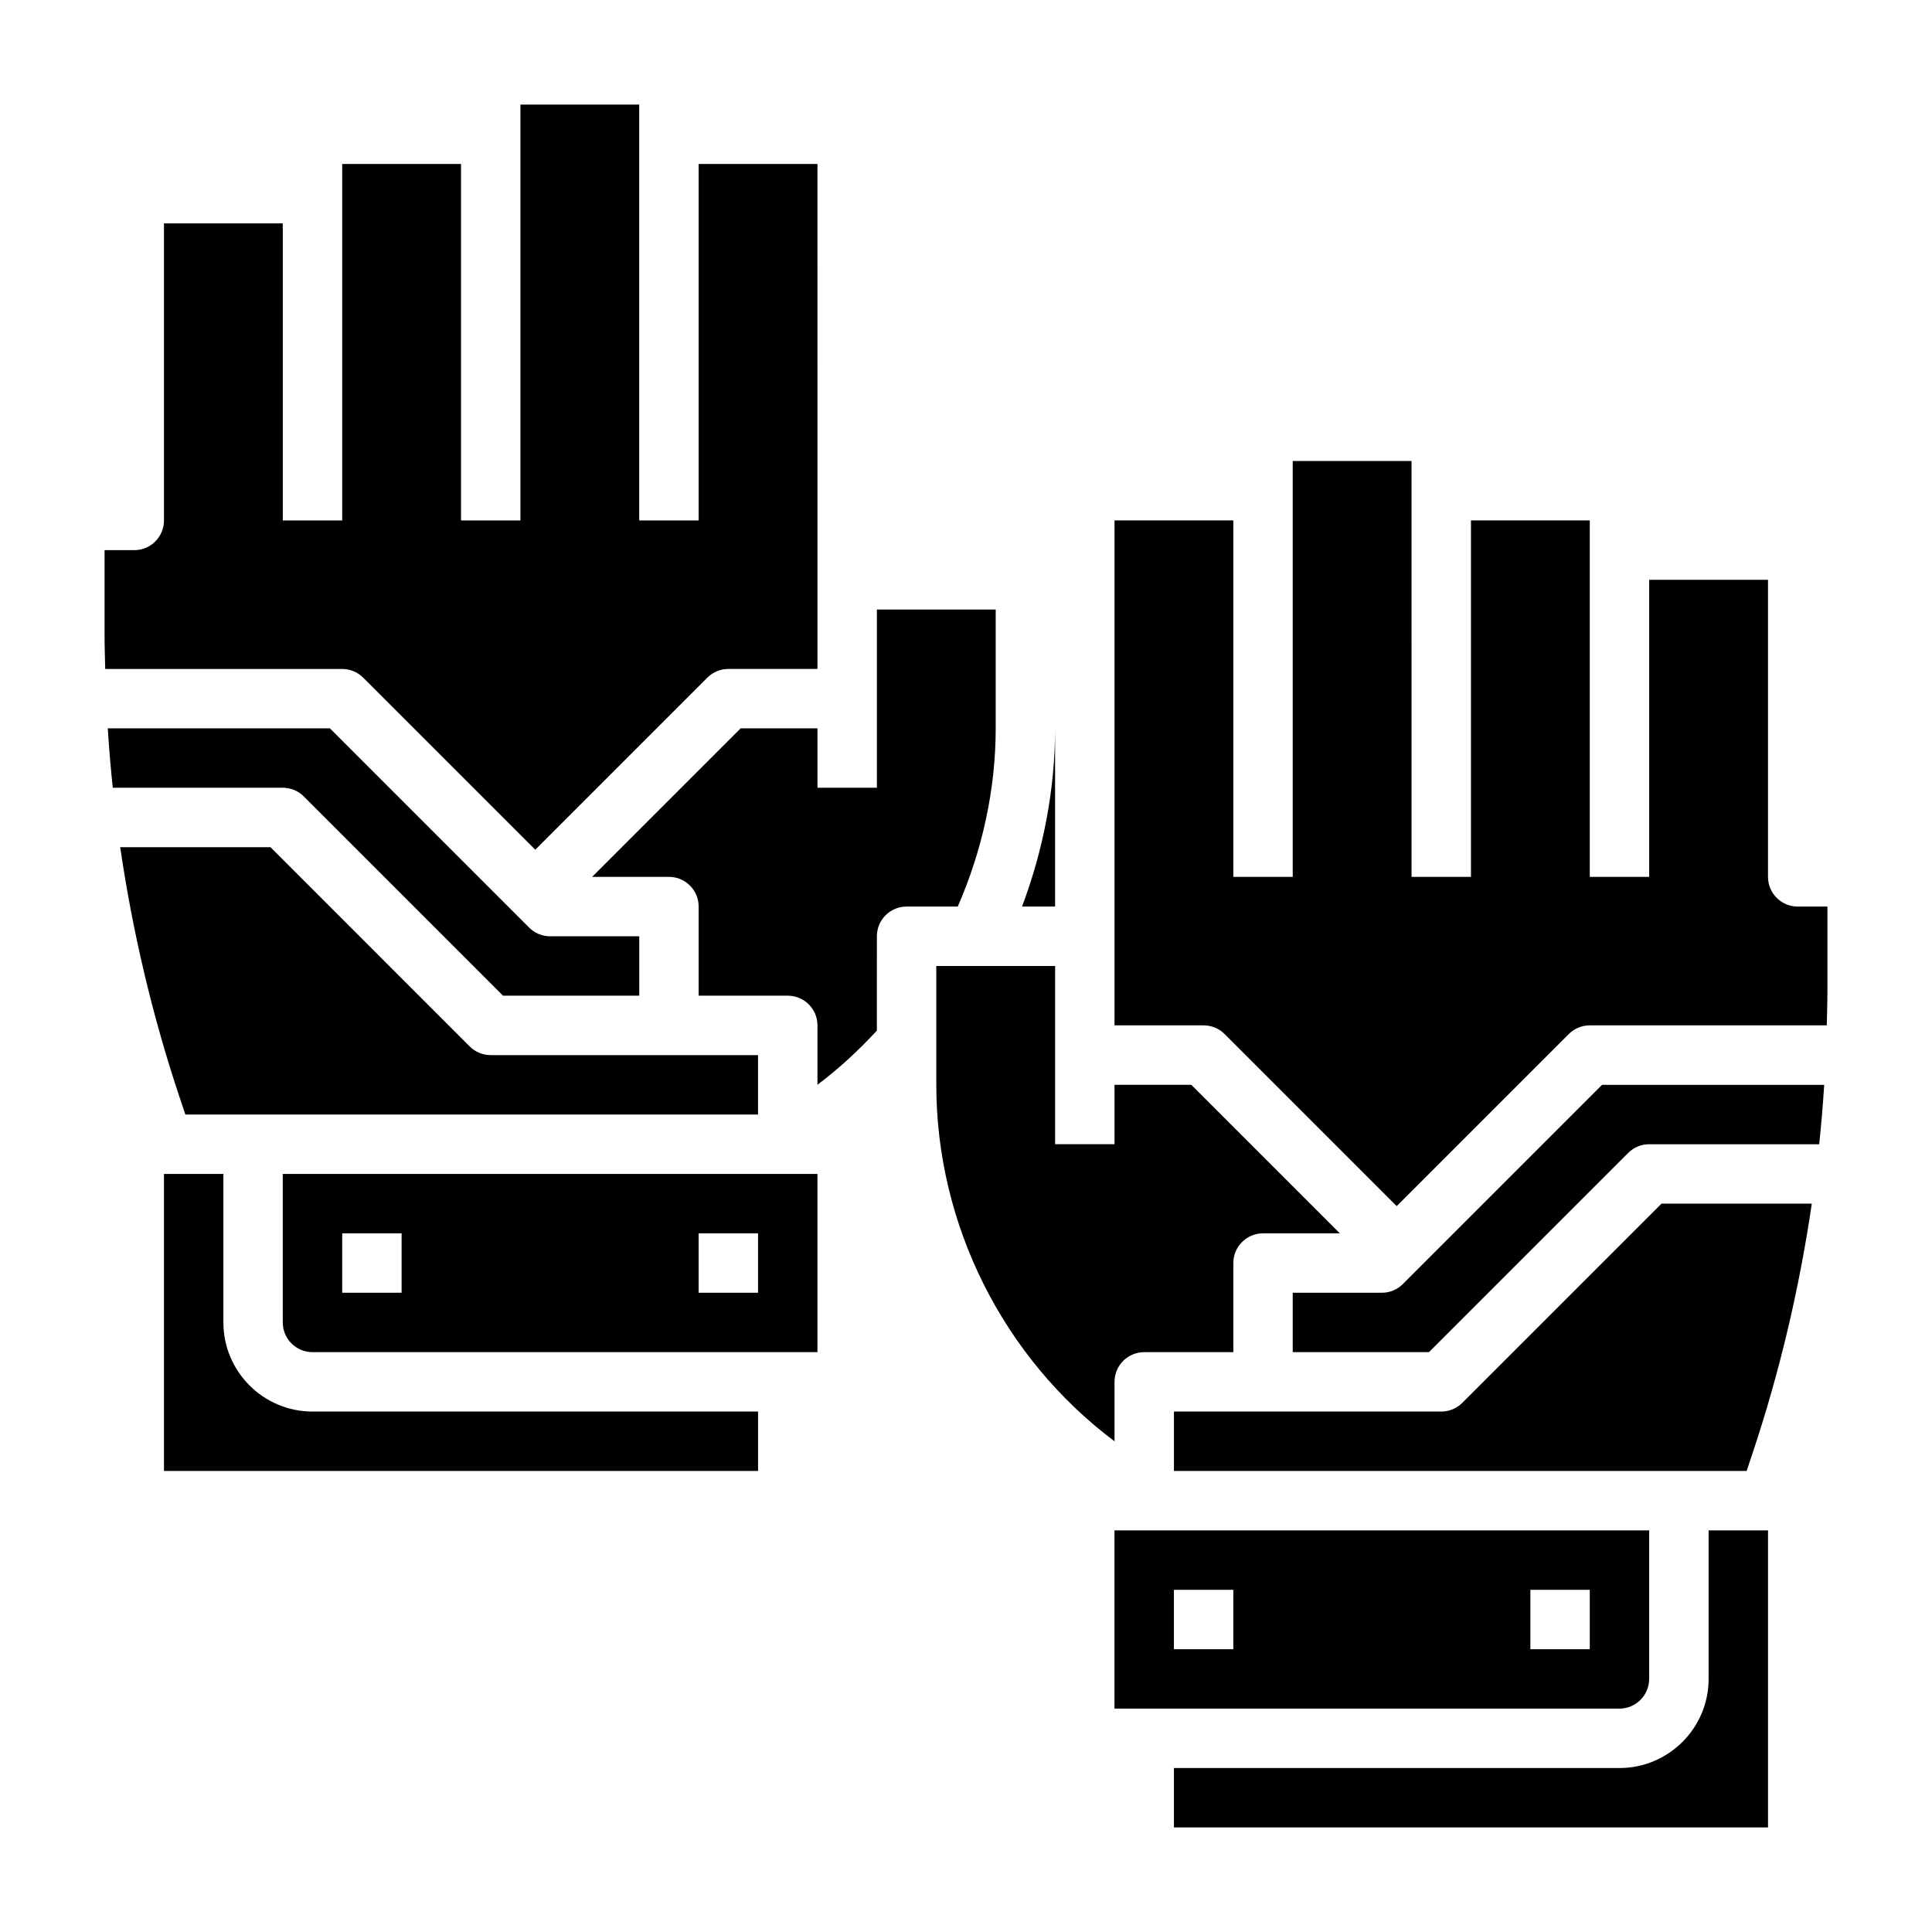 <?xml version="1.0" encoding="UTF-8"?>
<!-- Uploaded to: ICON Repo, www.svgrepo.com, Generator: ICON Repo Mixer Tools -->
<svg fill="#000000" width="800px" height="800px" version="1.1" viewBox="144 144 512 512" xmlns="http://www.w3.org/2000/svg">
 <g>
  <path d="m203.2 494.46v-39.359h-15.746v78.719h157.44v-15.742h-118.08c-13.02 0-23.613-10.594-23.613-23.617z"/>
  <path d="m193.12 439.36h151.77v-15.742h-70.848c-2.094 0-4.094-0.828-5.566-2.305l-52.797-52.801h-39.824c3.273 22.355 8.453 44.414 15.633 65.977z"/>
  <path d="m218.94 494.46c0 4.344 3.527 7.871 7.871 7.871h133.82v-47.23h-141.7zm110.21-23.613h15.742v15.742h-15.742zm-94.461 0h15.742v15.742h-15.742z"/>
  <path d="m407.87 337.02v-31.488h-31.488v47.23h-15.742v-15.742h-20.355l-39.359 39.359h20.352c4.352 0 7.871 3.527 7.871 7.871v23.617h23.617c4.352 0 7.871 3.519 7.871 7.871v15.734c5.676-4.25 10.902-9.117 15.742-14.344l0.004-25.008c0-4.344 3.519-7.871 7.871-7.871h13.562c6.488-14.855 10.055-31.039 10.055-47.23z"/>
  <path d="m224.51 355.07 52.797 52.797h36.102v-15.742h-23.617c-2.094 0-4.094-0.828-5.566-2.305l-52.797-52.801h-58.867c0.332 5.258 0.77 10.508 1.324 15.742h45.059c2.094 0 4.094 0.828 5.566 2.309z"/>
  <path d="m423.61 337.02c0 16.082-3.086 32.156-8.762 47.23h8.762z"/>
  <path d="m240.25 323.59 45.602 45.602 45.602-45.602c1.477-1.48 3.477-2.309 5.57-2.309h23.617l-0.004-133.82h-31.488v94.465h-15.742v-110.21h-31.488v110.21h-15.742v-94.465h-31.488v94.465h-15.746v-78.719h-31.488v78.719c0 4.344-3.519 7.871-7.871 7.871h-7.871v22.719c0 2.93 0.109 5.852 0.172 8.77h62.805c2.094 0 4.094 0.828 5.562 2.309z"/>
  <path d="m439.36 510.21c0-4.352 3.519-7.871 7.871-7.871h23.617v-23.617c0-4.352 3.519-7.871 7.871-7.871h20.355l-39.359-39.359h-20.355v15.742h-15.742v-47.23h-31.488v31.488c0 36.969 17.656 72.289 47.23 94.465z"/>
  <path d="m581.05 588.93v-39.359h-141.7v47.23h133.82c4.344 0.004 7.871-3.523 7.871-7.871zm-110.21-7.871h-15.742v-15.742h15.742zm94.465 0h-15.742v-15.742h15.742z"/>
  <path d="m531.52 515.77c-1.473 1.48-3.473 2.305-5.566 2.305h-70.848v15.742h151.77l1.629-4.871c7.188-21.562 12.359-43.617 15.641-65.977h-39.824z"/>
  <path d="m620.41 384.25c-4.352 0-7.871-3.527-7.871-7.871v-78.719h-31.488v78.719h-15.742v-94.465h-31.488v94.465h-15.742l-0.004-102.34v-7.871h-31.488v110.21h-15.742v-94.465h-31.488v133.82h23.617c2.094 0 4.094 0.828 5.566 2.305l45.602 45.602 45.602-45.602c1.473-1.477 3.473-2.305 5.566-2.305h62.805c0.059-2.922 0.172-5.84 0.172-8.77v-22.719z"/>
  <path d="m515.77 484.29c-1.473 1.48-3.473 2.305-5.566 2.305h-23.617v15.742h36.102l52.797-52.797c1.473-1.477 3.473-2.305 5.566-2.305h45.059c0.551-5.234 0.984-10.484 1.324-15.742h-58.867z"/>
  <path d="m596.8 588.93c0 13.02-10.598 23.617-23.617 23.617h-118.08v15.742h157.44v-78.719h-15.742z"/>
 </g>
</svg>